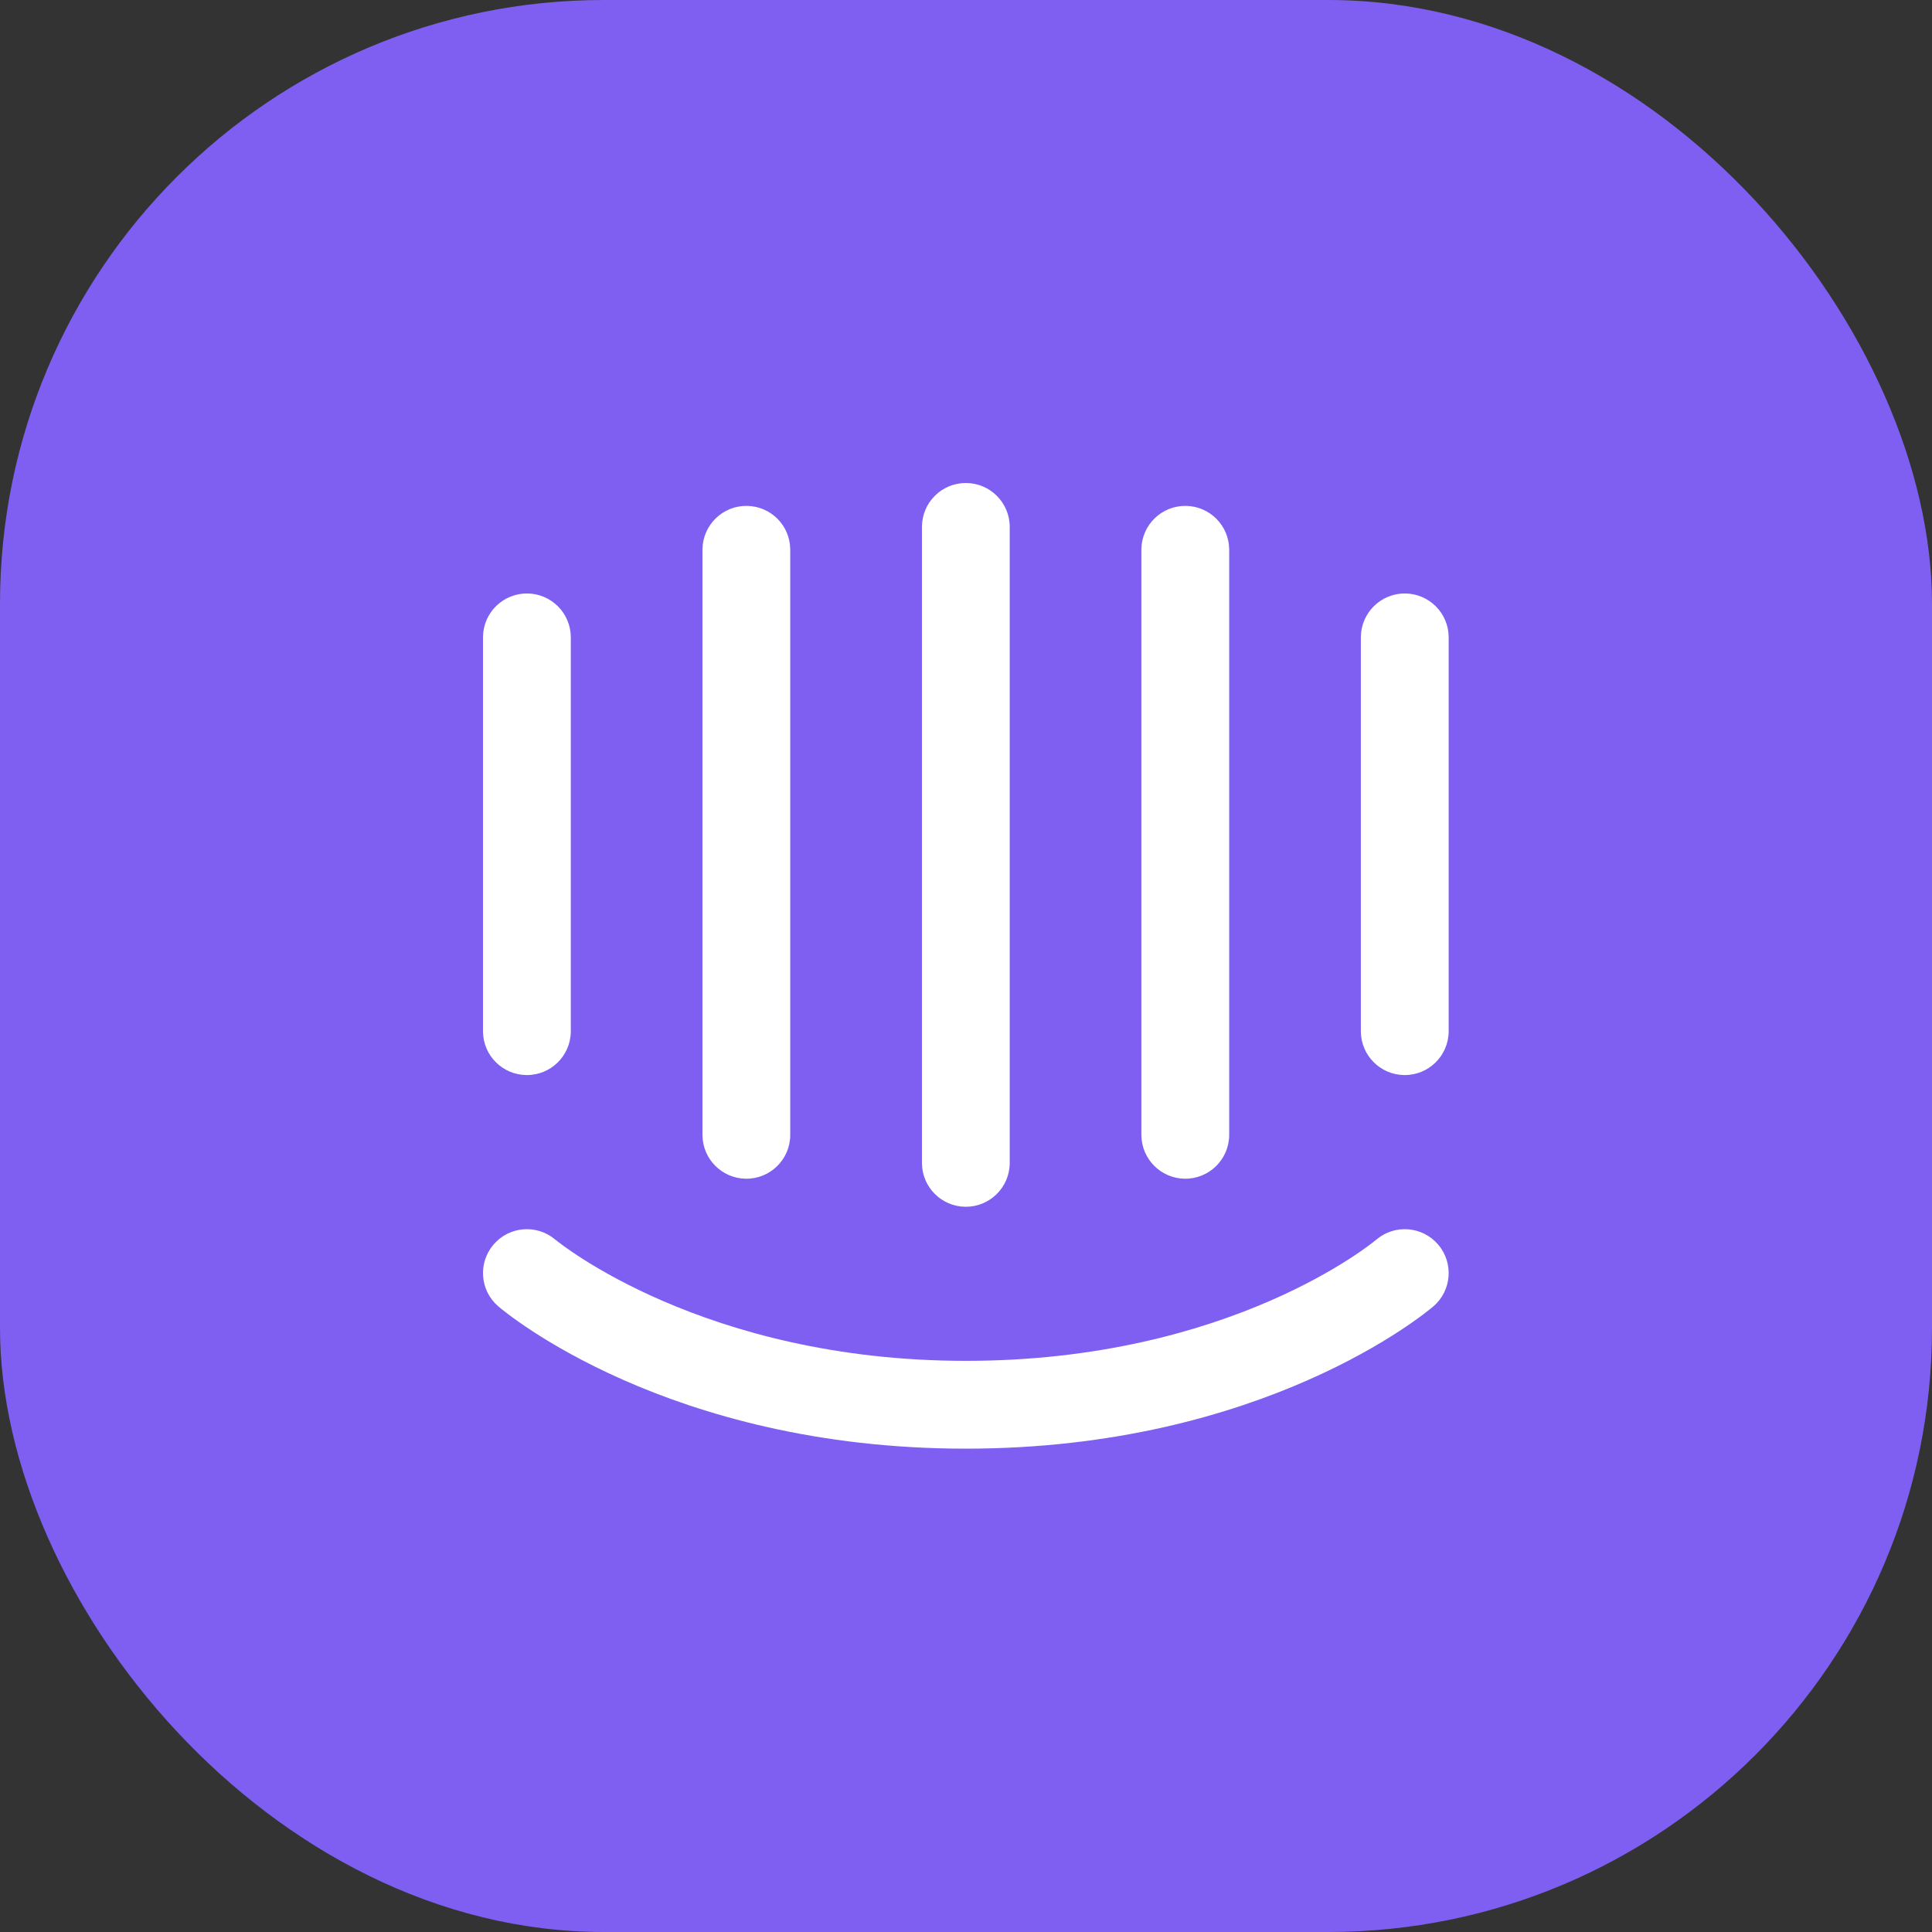 <svg width="40" height="40" viewBox="0 0 40 40" fill="none" xmlns="http://www.w3.org/2000/svg">
<rect x="0" y="0" width="40" height="40" fill="#333333" stroke="none"/>
<g id="live supp_ico">
<rect id="Rectangle 3" width="40" height="40" rx="12.5" fill="#7E5FF1"/>
<path id="Fill 1" fill-rule="evenodd" clip-rule="evenodd" d="M19.987 24.985C20.488 24.99 20.9 24.588 20.905 24.086V10.909V10.908C20.905 10.407 20.498 10 19.996 10H19.996C19.494 10 19.088 10.407 19.088 10.909V24.086C19.093 24.58 19.492 24.979 19.987 24.985ZM24.526 24.404C25.028 24.412 25.441 24.011 25.449 23.509V11.368C25.441 10.877 25.045 10.481 24.554 10.474C24.052 10.466 23.639 10.867 23.631 11.368V11.369V23.509C23.639 24 24.035 24.396 24.526 24.404ZM29.094 12.287C28.592 12.282 28.181 12.684 28.175 13.186V21.36C28.181 21.854 28.58 22.253 29.074 22.258C29.576 22.264 29.987 21.861 29.993 21.36V13.186C29.988 12.692 29.588 12.293 29.094 12.287ZM28.492 25.668C28.463 25.692 25.504 28.175 19.997 28.175C14.558 28.175 11.552 25.71 11.498 25.666C11.117 25.341 10.545 25.386 10.219 25.766C9.892 26.147 9.936 26.721 10.317 27.047C10.458 27.168 13.824 29.993 19.996 29.993C26.169 29.993 29.535 27.168 29.676 27.047C30.057 26.721 30.101 26.147 29.774 25.766C29.448 25.385 28.873 25.341 28.492 25.668ZM10.899 22.258C11.401 22.264 11.812 21.861 11.818 21.36V13.186C11.812 12.692 11.413 12.293 10.919 12.287C10.417 12.282 10.005 12.684 10 13.186V21.36C10.005 21.854 10.405 22.253 10.899 22.258ZM14.544 23.509V11.369V11.369C14.552 10.867 14.965 10.466 15.466 10.474C15.958 10.481 16.354 10.877 16.361 11.369V23.509C16.354 24.011 15.941 24.412 15.439 24.404C14.948 24.396 14.551 24 14.544 23.509Z" fill="white"/>
</g>
</svg>
